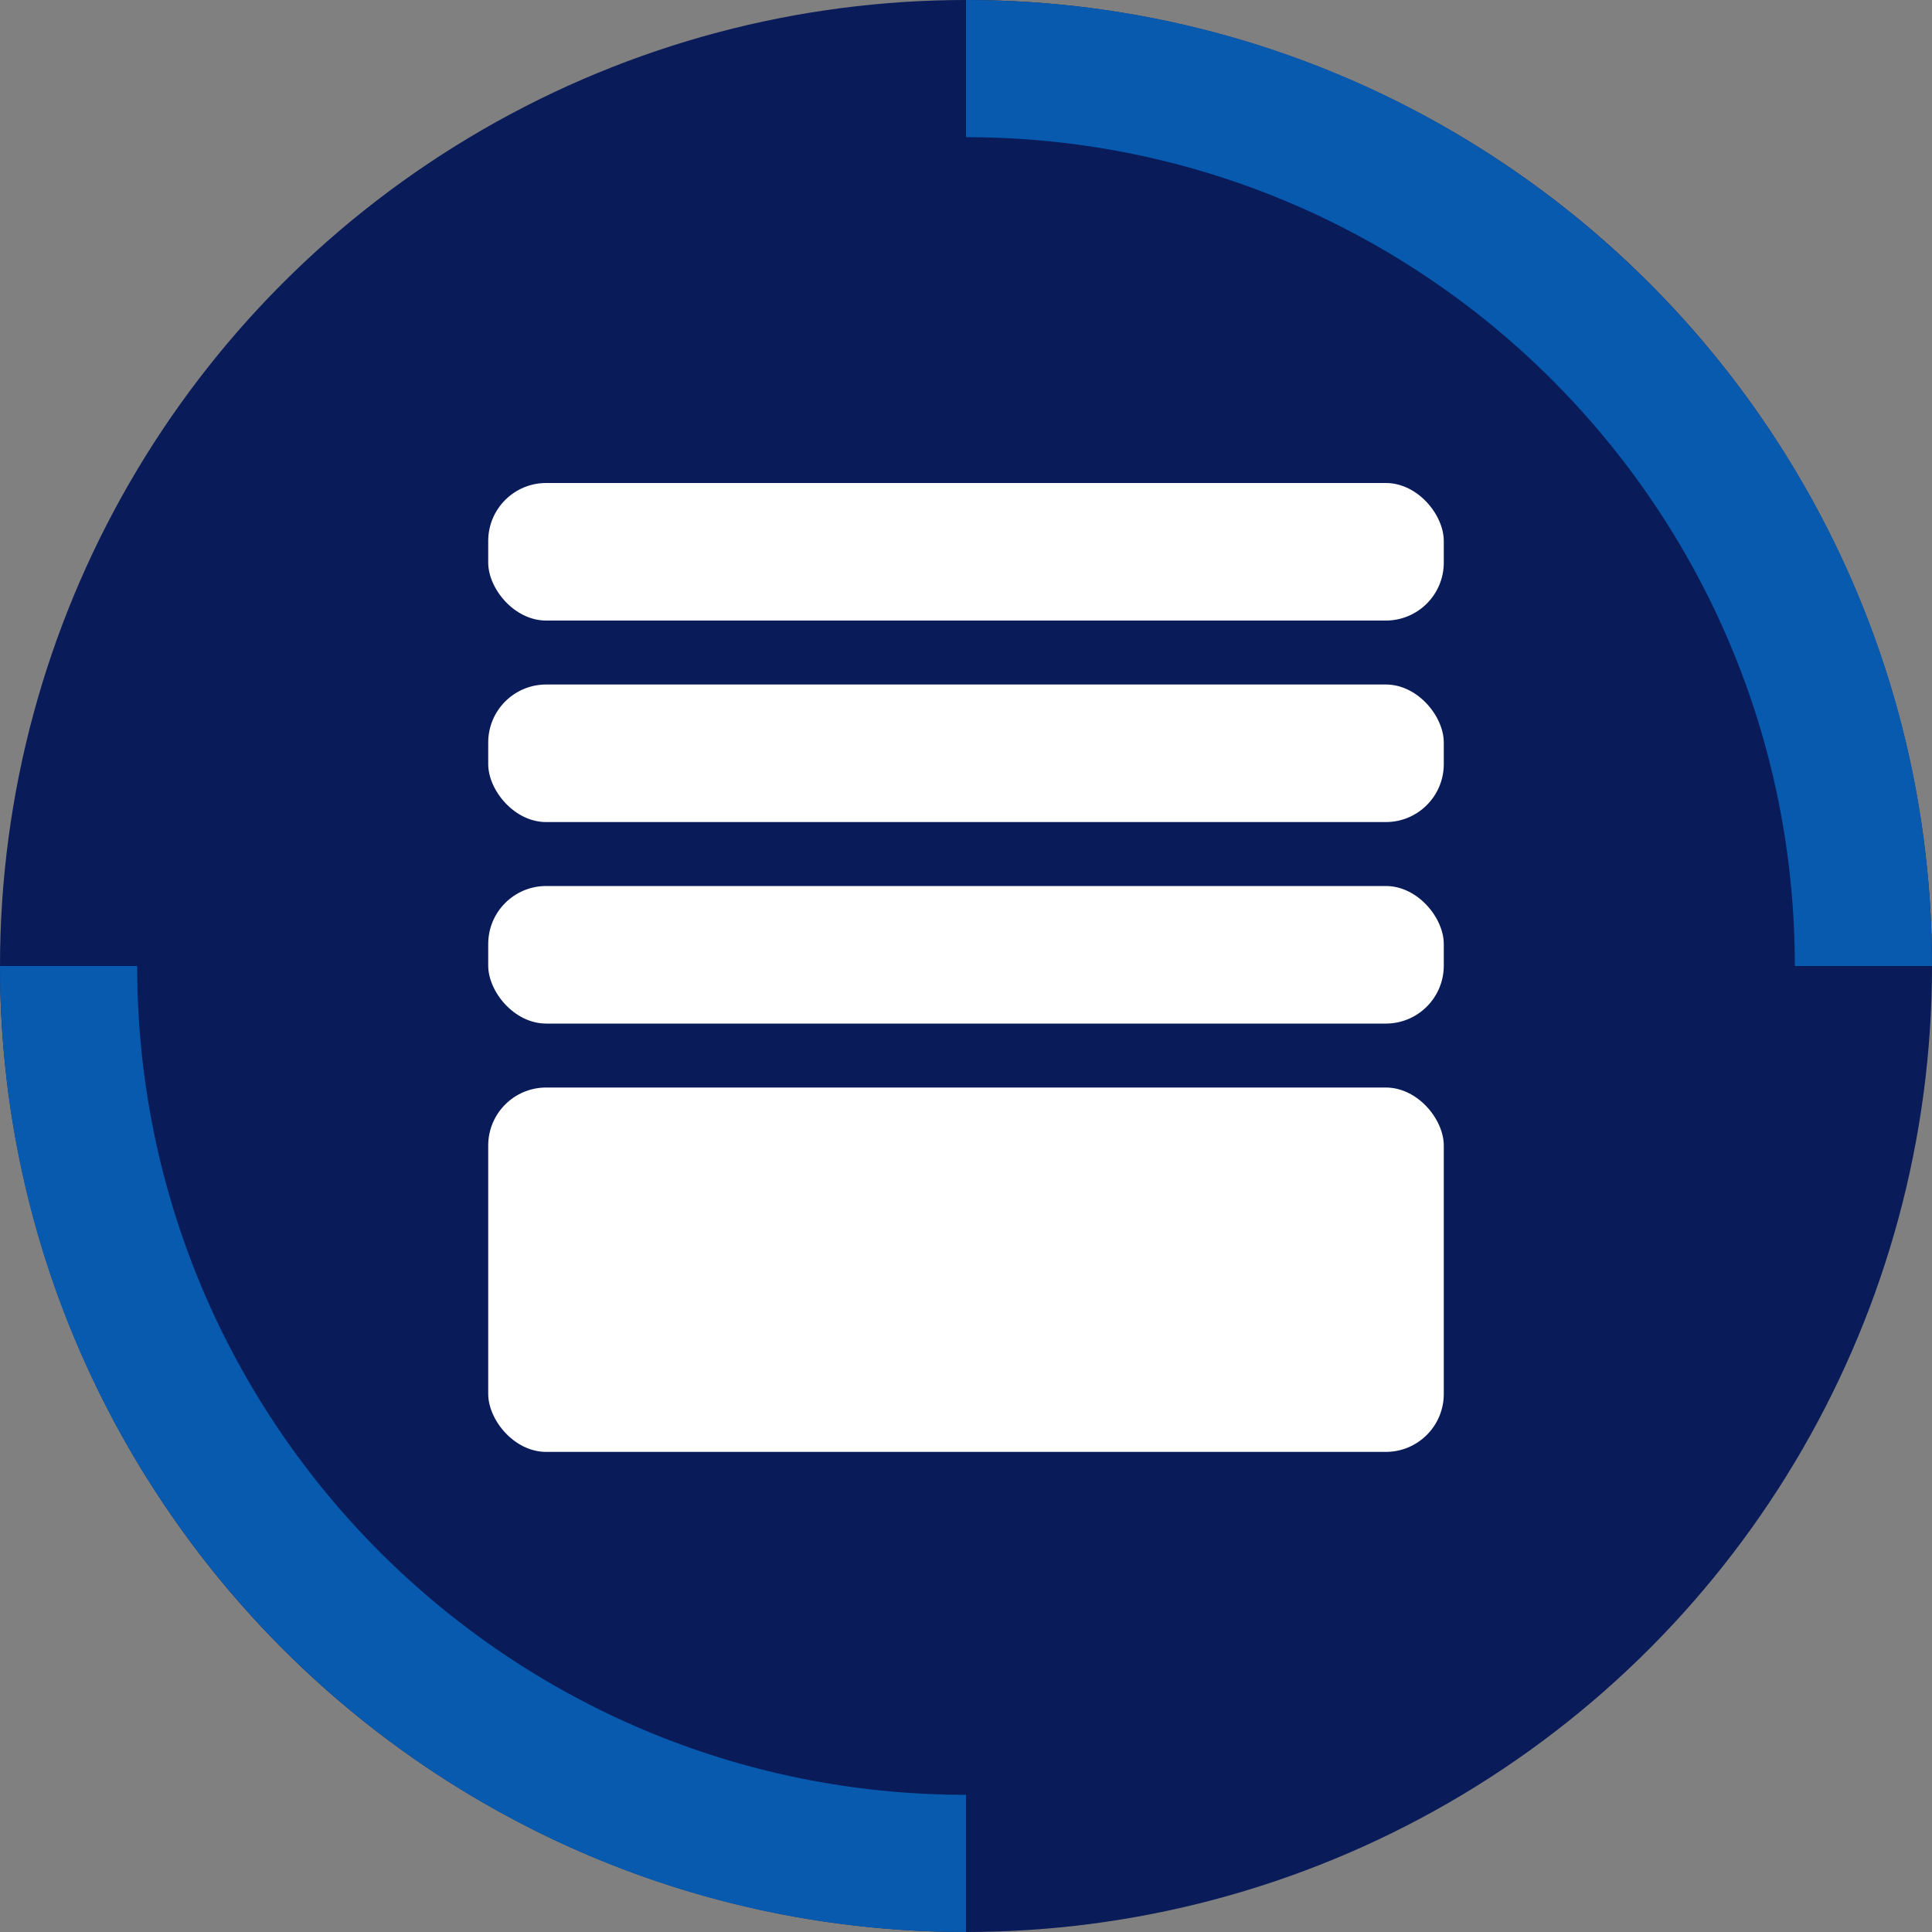 <?xml version="1.0" encoding="UTF-8"?>
<svg xmlns="http://www.w3.org/2000/svg" id="Ebene_1" width="100" height="100" version="1.1" viewBox="0 0 100 100">
  <rect x="0" y="0" width="100" height="100" fill="#808080" stroke="none"/>
  <defs>
    <style>
      .st0 {
        fill: #fff;
      }

      .st1 {
        fill: #091b59;
      }

      .st2 {
        fill: #075aae;
      }
    </style>
  </defs>
  <circle class="st1" cx="50" cy="50" r="50"></circle>
  <rect class="st0" x="25.27" y="25" width="49.46" height="7.12" rx="3" ry="3"></rect>
  <path class="st2" d="M50,0v7.1c23.7,0,42.9,19.21,42.9,42.9h7.1C100,22.39,77.61,0,50,0Z"></path>
  <path class="st2" d="M50,100v-7.1c-23.7,0-42.9-19.21-42.9-42.9H0c0,27.61,22.39,50,50,50Z"></path>
  <rect class="st0" x="25.27" y="35.43" width="49.46" height="7.12" rx="3" ry="3"></rect>
  <rect class="st0" x="25.27" y="45.86" width="49.46" height="7.12" rx="3" ry="3"></rect>
  <rect class="st0" x="25.27" y="56.29" width="49.46" height="18.86" rx="3" ry="3"></rect>
</svg>
